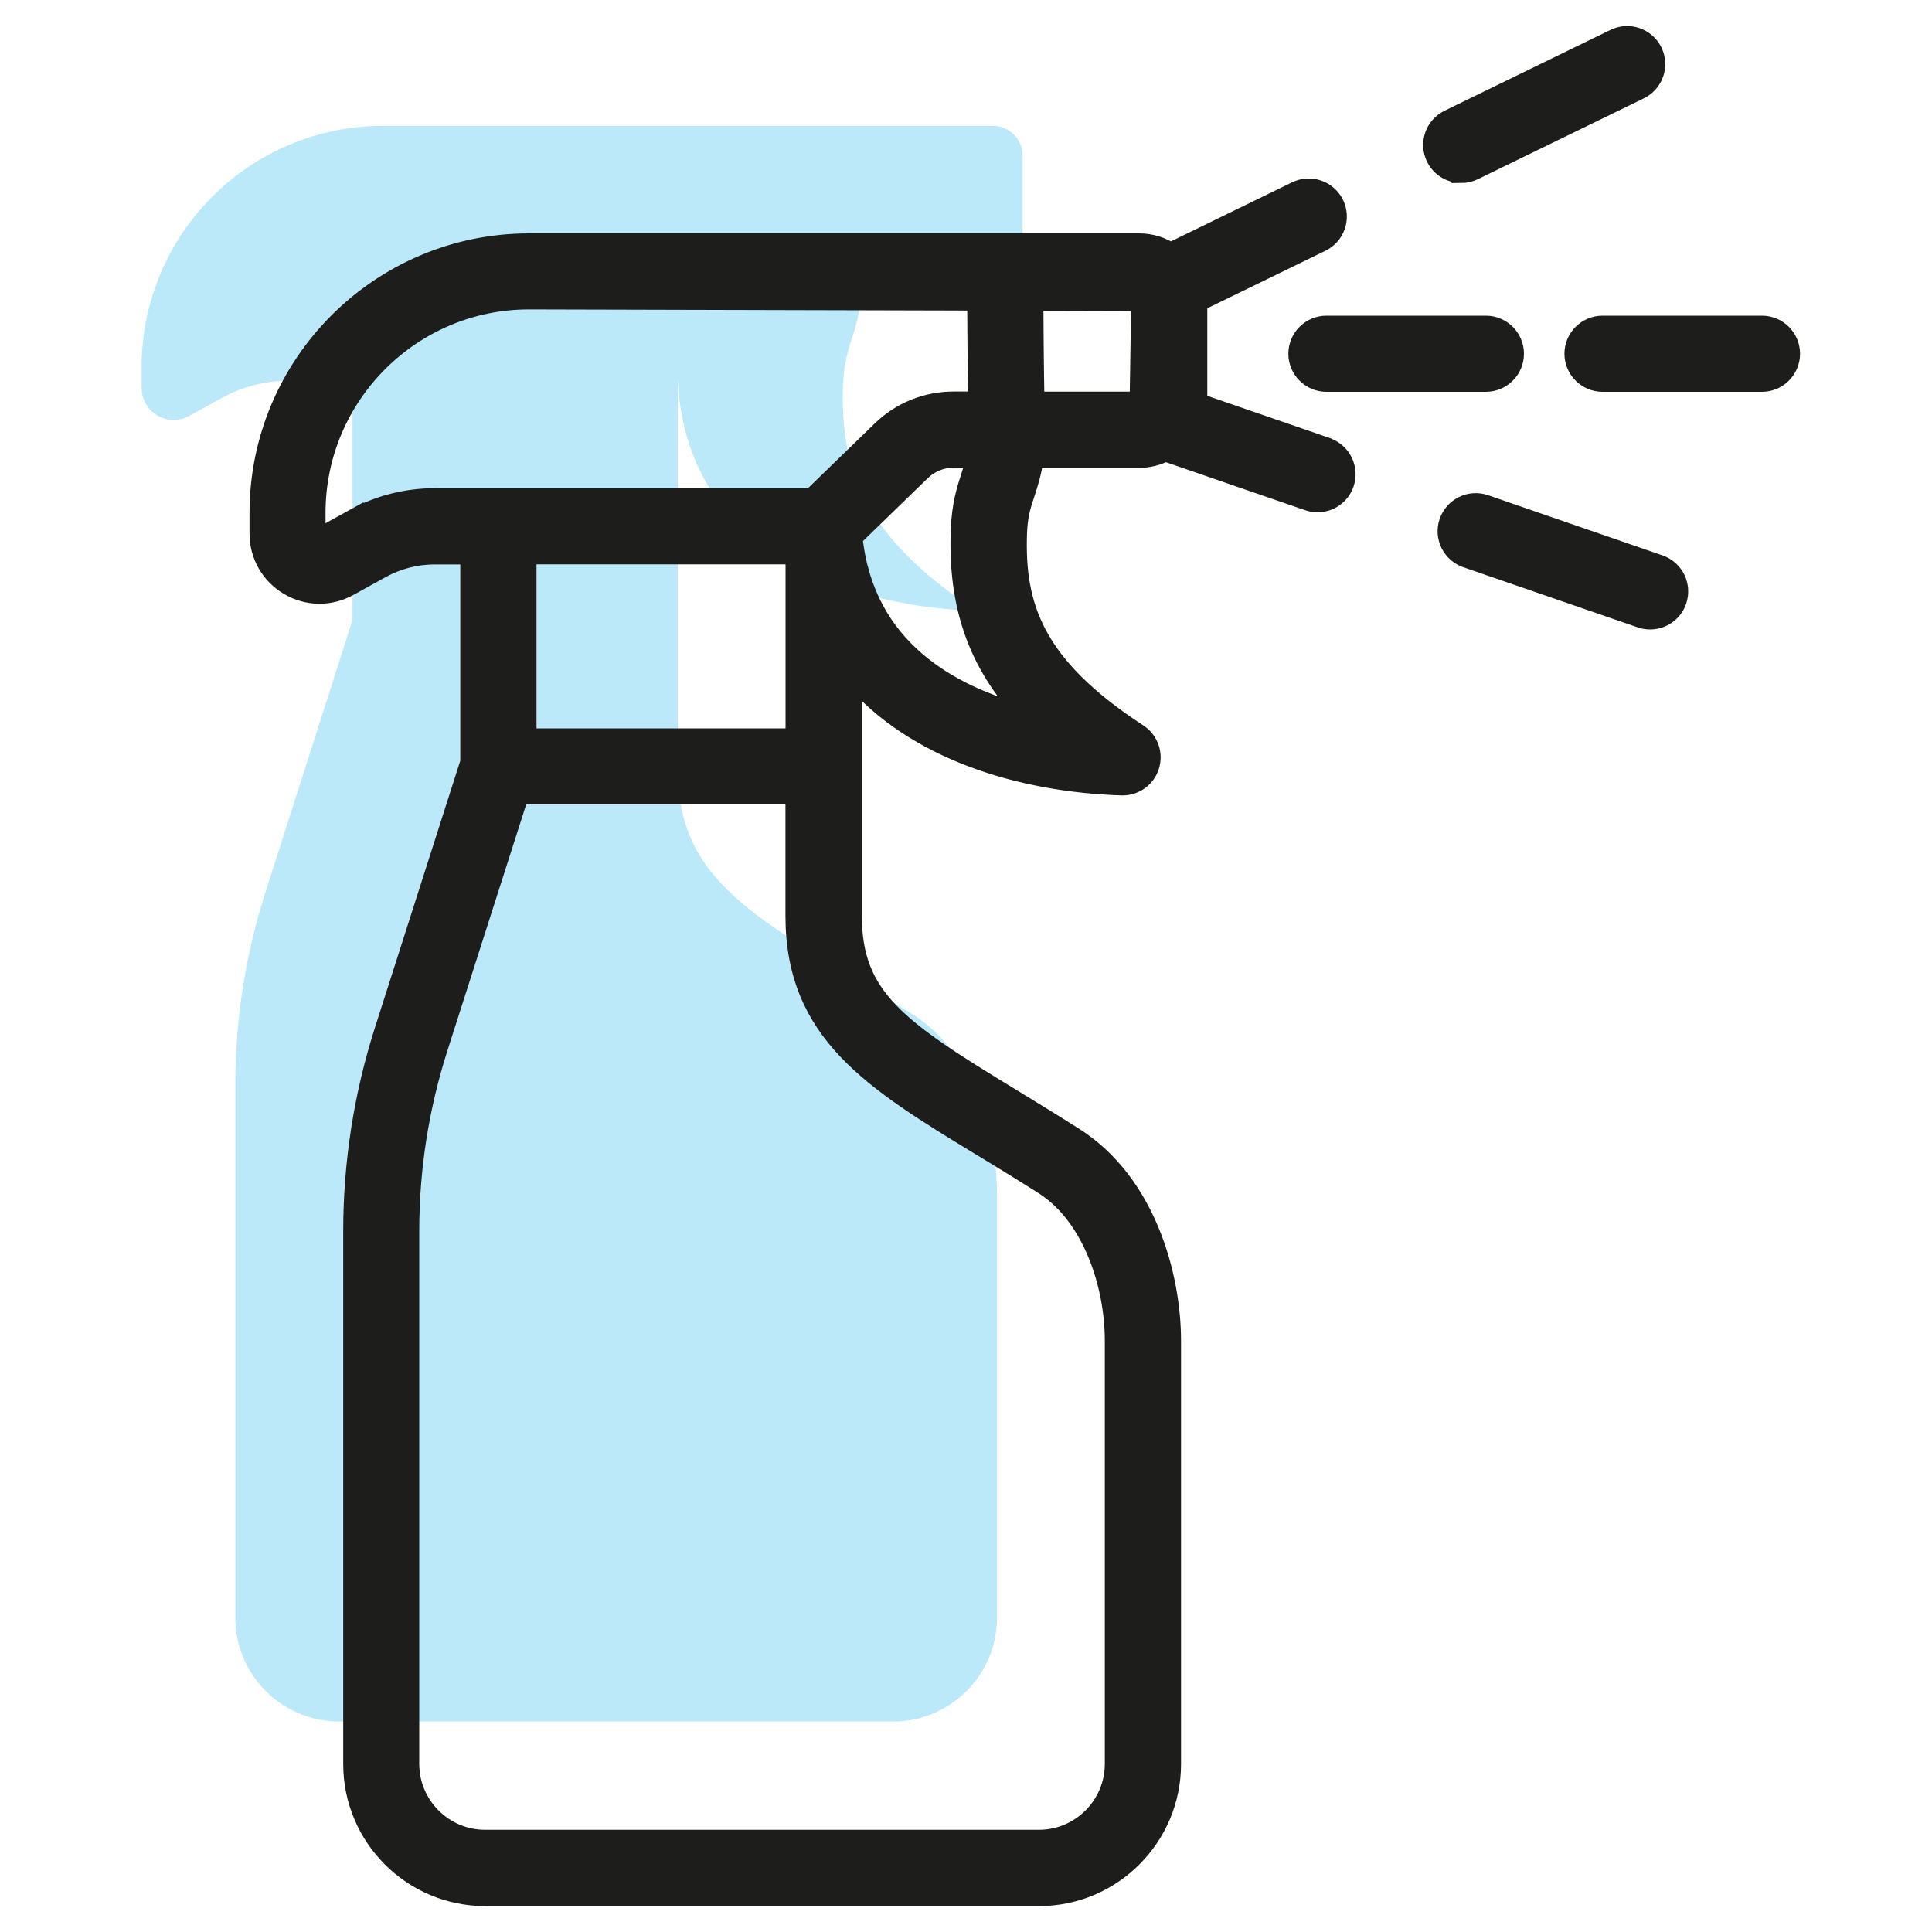 <?xml version="1.0" encoding="UTF-8"?>
<svg xmlns="http://www.w3.org/2000/svg" id="Ebene_1" version="1.1" viewBox="0 0 200 200">
  <defs>
    <style>
      .st0 {
        fill: #bbe9f9;
      }

      .st1 {
        fill: #1d1d1b;
        stroke: #1d1d1b;
        stroke-miterlimit: 10;
        stroke-width: 2px;
      }
    </style>
  </defs>
  <path class="st0" d="M102.75,13.03h-63.09c-13.81,0-25,11.19-25,25v2.13c0,2.52,2.71,4.12,4.92,2.9l3.37-1.86c2.12-1.17,4.51-1.79,6.93-1.79h6.61v24.78l-9.02,28.2c-2.06,6.43-3.11,13.14-3.11,19.89v55.17c0,5.94,4.82,10.76,10.76,10.76h57.33c5.94,0,10.76-4.82,10.76-10.76v-43.82c0-5.86-2.3-14.52-8.67-18.58-14.99-9.54-24.38-12.99-24.38-25.39v-40.33c1.16,23.41,28.82,23.83,30.93,23.9-11.5-7.51-14.16-14.59-13.82-23.38.18-4.7,1.87-5.34,1.86-10.45h13.63c1.71,0,3.1-1.39,3.1-3.1v-10.18c0-1.71-1.39-3.1-3.1-3.1h-.01Z"></path>
  <g>
    <path class="st1" d="M137.31,33.68c-1.62,0-2.94,1.32-2.94,2.94s1.32,2.94,2.94,2.94h16.51c1.62,0,2.94-1.32,2.94-2.94s-1.32-2.94-2.94-2.94h-16.51Z"></path>
    <path class="st1" d="M182.4,33.68h-16.51c-1.62,0-2.94,1.32-2.94,2.94s1.32,2.94,2.94,2.94h16.51c1.62,0,2.94-1.32,2.94-2.94s-1.32-2.94-2.94-2.94Z"></path>
    <path class="st1" d="M151.27,17.95c.43,0,.87-.1,1.28-.3l17.18-8.37c1.46-.71,2.07-2.47,1.36-3.93-.71-1.45-2.46-2.07-3.93-1.36l-17.18,8.37c-1.46.71-2.07,2.47-1.36,3.93.51,1.05,1.55,1.65,2.65,1.65h0Z"></path>
    <path class="st1" d="M171.78,58.44l-18.06-6.23c-1.54-.53-3.2.29-3.74,1.82-.53,1.54.29,3.21,1.82,3.74l18.06,6.23c.32.11.64.16.96.16,1.22,0,2.36-.76,2.78-1.98.53-1.54-.29-3.21-1.82-3.74Z"></path>
    <path class="st1" d="M137.33,46.29l-13.38-4.61c0-.1.03-.2.03-.31v-10.08l12.79-6.23c1.46-.71,2.07-2.47,1.36-3.93-.71-1.45-2.46-2.07-3.93-1.36l-13.02,6.35c-.94-.6-2.05-.96-3.24-.96h-63.17c-15.41,0-27.94,12.53-27.94,27.94v2.13c0,2.24,1.15,4.25,3.07,5.39s4.24,1.17,6.2.09l3.37-1.86c1.69-.93,3.59-1.42,5.51-1.42h3.67v21.47l-8.88,27.77c-2.15,6.73-3.24,13.72-3.24,20.79v55.16c0,7.55,6.15,13.7,13.7,13.7h57.33c7.55,0,13.7-6.15,13.7-13.7v-43.82c0-6.77-2.63-16.35-10.03-21.07-2.33-1.48-4.53-2.82-6.57-4.07-11.7-7.12-16.44-10.35-16.44-18.84v-24.77c6.52,7.64,17.46,10.95,27.88,11.29h.11c1.28,0,2.42-.83,2.8-2.05.4-1.26-.09-2.63-1.19-3.35-10.79-7.04-12.78-13.18-12.5-20.81.07-1.81.39-2.79.8-4.03.34-1.03.7-2.14.91-3.67h10.93c.97,0,1.87-.25,2.68-.66l14.79,5.1c.32.11.64.16.96.16,1.22,0,2.36-.76,2.78-1.98.53-1.54-.29-3.21-1.82-3.74l-.02-.02h0ZM36.63,53.69l-3.37,1.86,1.42,2.57-1.98-2.9v-2.13c0-12.16,9.9-22.06,22.06-22.06l46.36.12c.01,2.59.04,6.49.11,10.38h-2.52c-2.8,0-5.46,1.08-7.47,3.03l-7.19,6.98h-39.08c-2.91,0-5.8.74-8.36,2.16h.02ZM82.32,76.4h-27.78v-18.98h27.78v18.98ZM101.58,118.67c2.02,1.23,4.18,2.55,6.48,4.01,5.05,3.22,7.31,10.4,7.31,16.1v43.82c0,4.31-3.51,7.82-7.82,7.82h-57.33c-4.31,0-7.82-3.51-7.82-7.82v-55.16c0-6.46,1-12.85,2.97-19l8.37-26.16h28.57v12.53c0,12.13,8.08,17.05,19.26,23.86h.01ZM106.21,74.03c-7.77-2.02-16.74-6.86-17.92-18.4l7.06-6.85c.91-.88,2.11-1.37,3.37-1.37h2.31c-.14.65-.33,1.22-.53,1.84-.46,1.41-.98,3-1.08,5.64-.29,7.75,1.75,13.75,6.79,19.14ZM107.01,31.17l11.09.03-.16,10.34h-10.82c-.07-3.88-.1-7.77-.11-10.36h0Z"></path>
  </g>
</svg>
